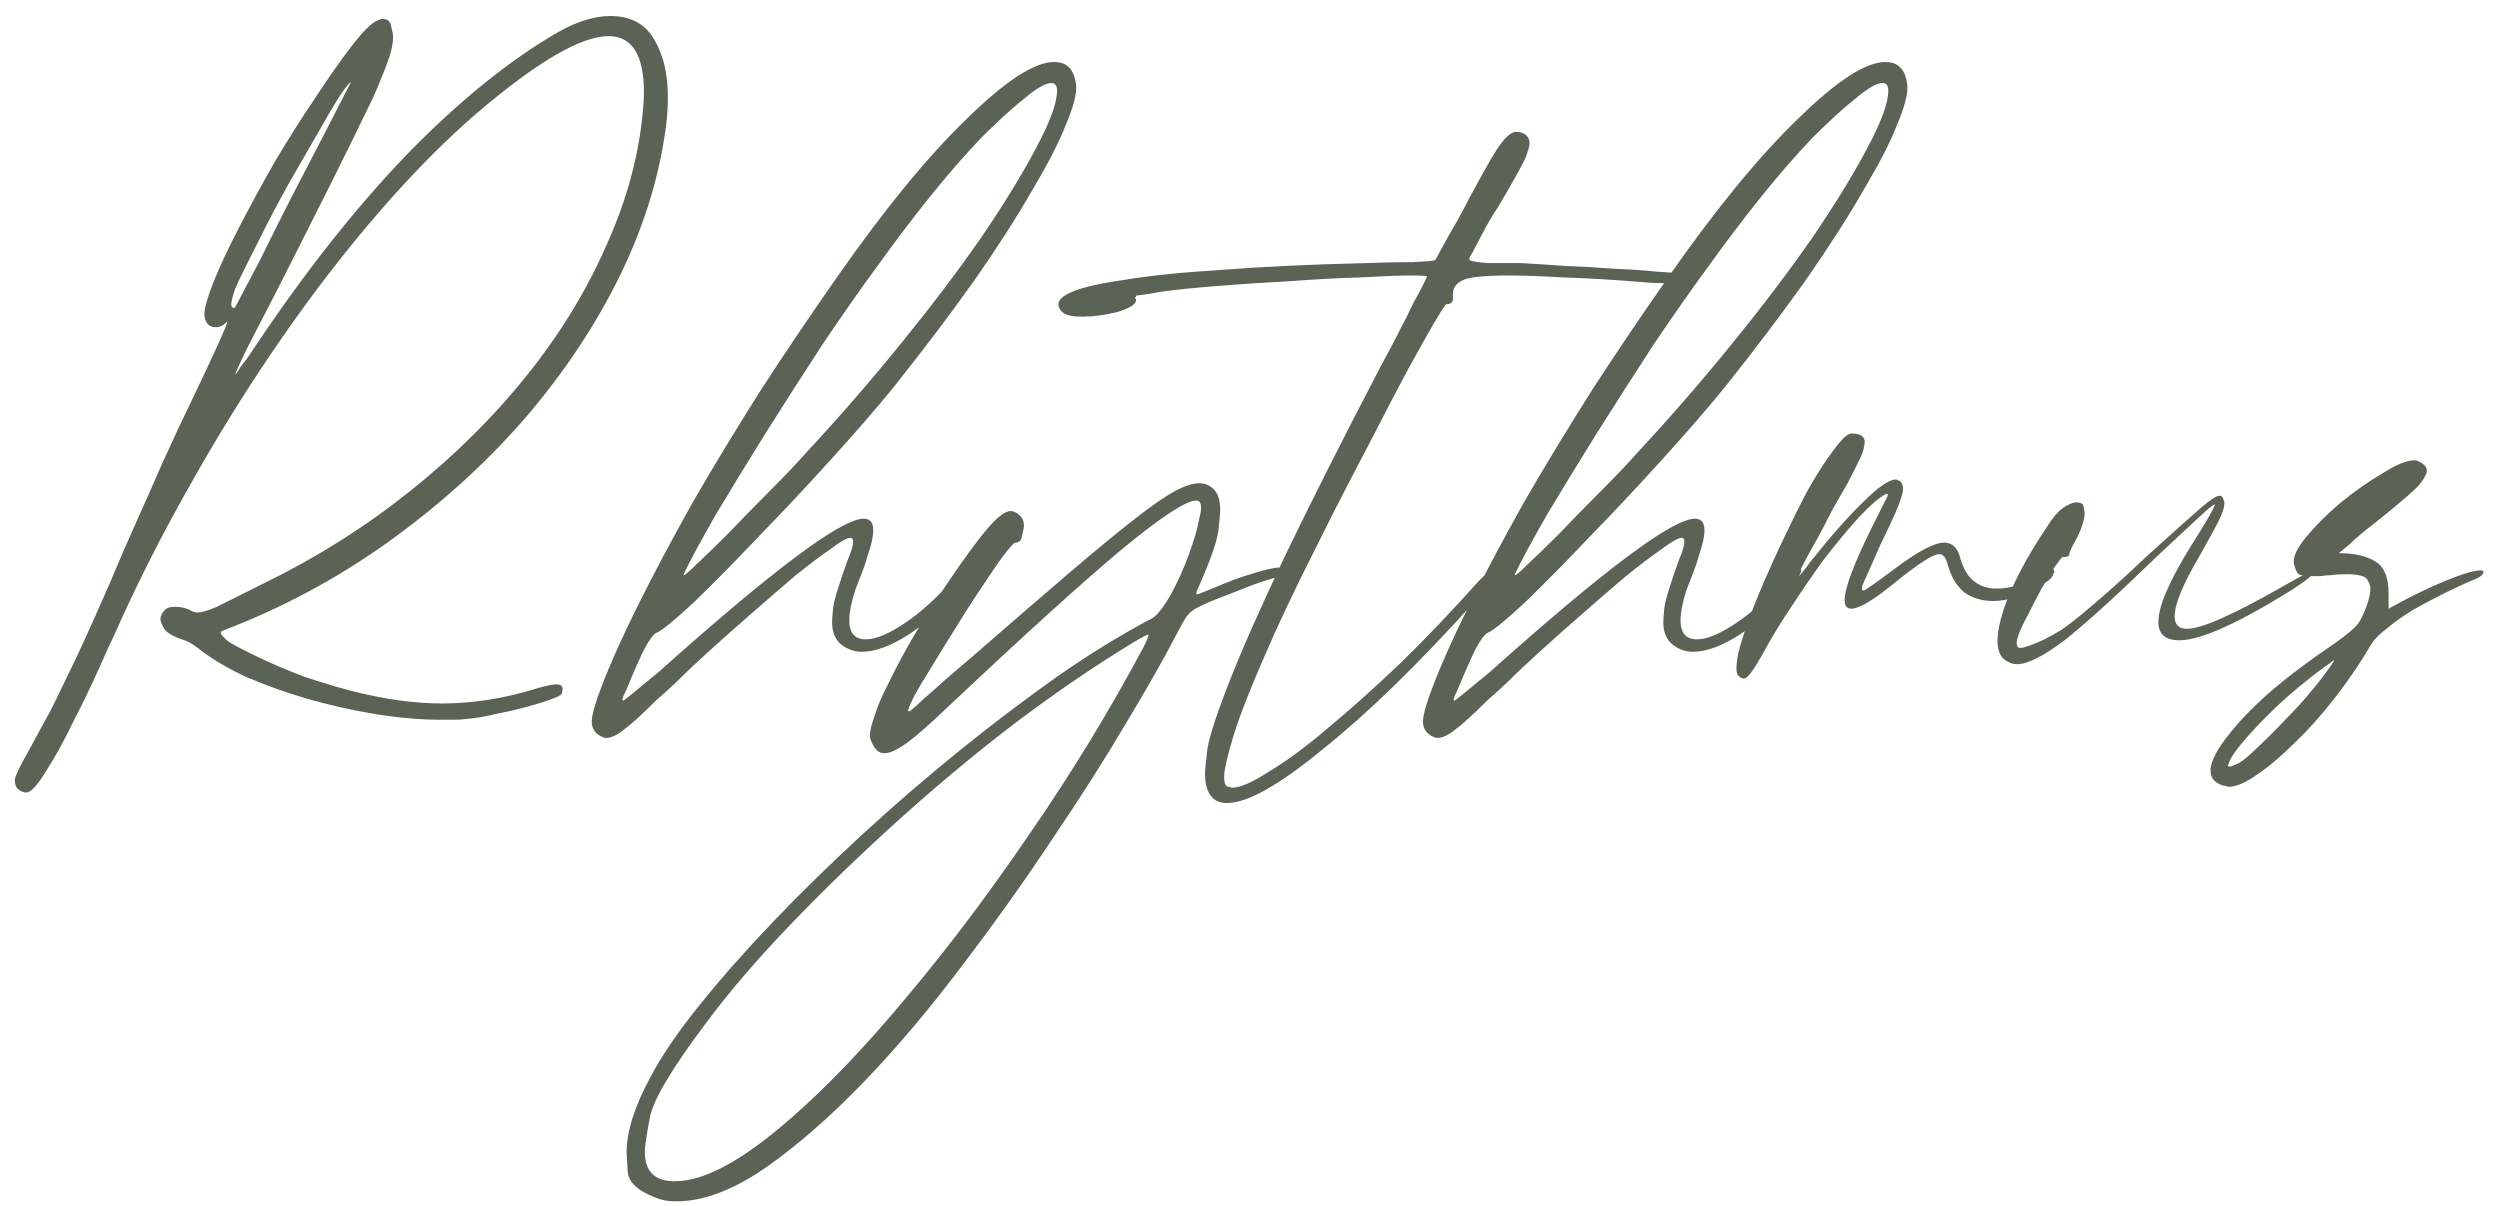 <svg width="141" height="68" viewBox="0 0 141 68" fill="none" xmlns="http://www.w3.org/2000/svg">
<path d="M0.84 43.942C0.912 43.654 1.146 43.168 1.542 42.484C2.046 41.548 2.478 40.756 2.838 40.108C3.162 39.46 3.468 38.83 3.756 38.218C4.08 37.57 4.422 36.85 4.782 36.058C5.142 35.266 5.592 34.258 6.132 33.034C6.672 31.738 7.194 30.532 7.698 29.416C8.202 28.3 8.688 27.202 9.156 26.122C9.66 25.006 10.182 23.89 10.722 22.774C11.262 21.658 11.82 20.47 12.396 19.21C12.684 18.562 12.828 18.202 12.828 18.13C12.612 18.346 12.396 18.454 12.18 18.454C11.82 18.454 11.604 18.256 11.532 17.86C11.532 17.824 11.532 17.77 11.532 17.698C11.532 17.374 11.694 16.798 12.018 15.97C12.342 15.142 12.81 14.134 13.422 12.946C14.034 11.758 14.718 10.498 15.474 9.166C16.266 7.834 17.04 6.61 17.796 5.494C18.552 4.342 19.236 3.37 19.848 2.578C20.46 1.786 20.928 1.318 21.252 1.174C21.396 1.102 21.504 1.066 21.576 1.066C21.864 1.066 22.026 1.21 22.062 1.498C22.134 1.75 22.17 1.948 22.17 2.092C22.17 2.416 22.098 2.794 21.954 3.226C21.81 3.658 21.63 4.126 21.414 4.63C21.234 5.098 20.91 5.8 20.442 6.736C20.01 7.636 19.416 8.842 18.66 10.354C17.904 11.866 16.896 13.864 15.636 16.348C14.952 17.68 14.376 18.796 13.908 19.696C13.476 20.596 13.26 21.082 13.26 21.154C13.368 21.01 13.476 20.848 13.584 20.668C13.692 20.524 13.818 20.362 13.962 20.182C14.106 19.966 14.25 19.75 14.394 19.534C17.238 15.286 20.1 11.668 22.98 8.68C25.896 5.692 28.722 3.406 31.458 1.822C32.538 1.21 33.528 0.904 34.428 0.904C35.58 0.904 36.408 1.354 36.912 2.254C37.416 3.118 37.668 4.18 37.668 5.44C37.668 5.836 37.65 6.25 37.614 6.682C37.29 9.598 36.426 12.514 35.022 15.43C33.618 18.31 31.8 21.046 29.568 23.638C27.336 26.194 24.762 28.516 21.846 30.604C18.966 32.656 15.87 34.312 12.558 35.572C12.486 35.608 12.45 35.644 12.45 35.68C12.45 35.788 12.612 35.968 12.936 36.22C13.296 36.436 13.854 36.724 14.61 37.084C15.366 37.444 16.212 37.804 17.148 38.164C18.12 38.488 19.02 38.758 19.848 38.974C21.684 39.442 23.376 39.676 24.924 39.676C26.688 39.676 28.488 39.388 30.324 38.812C30.576 38.74 30.792 38.686 30.972 38.65C31.152 38.614 31.296 38.596 31.404 38.596C31.62 38.596 31.728 38.686 31.728 38.866C31.728 38.938 31.71 39.028 31.674 39.136C31.638 39.208 31.422 39.316 31.026 39.46C30.63 39.604 30.162 39.748 29.622 39.892C29.082 40.036 28.524 40.162 27.948 40.27C27.372 40.414 26.85 40.504 26.382 40.54C26.13 40.576 25.896 40.594 25.68 40.594H24.87C23.718 40.594 22.476 40.486 21.144 40.27C19.848 40.054 18.57 39.766 17.31 39.406C16.086 39.046 14.934 38.632 13.854 38.164C12.774 37.66 11.874 37.12 11.154 36.544C10.83 36.292 10.524 36.13 10.236 36.058C9.732 35.878 9.408 35.68 9.264 35.464C9.12 35.212 9.048 35.032 9.048 34.924C9.048 34.744 9.138 34.564 9.318 34.384C9.426 34.276 9.606 34.222 9.858 34.222C10.146 34.222 10.416 34.276 10.668 34.384C10.848 34.492 11.01 34.546 11.154 34.546C11.37 34.546 11.73 34.438 12.234 34.222C12.738 33.97 13.638 33.52 14.934 32.872C17.886 31.432 20.622 29.704 23.142 27.688C25.662 25.672 27.858 23.494 29.73 21.154C31.602 18.814 33.096 16.366 34.212 13.81C35.364 11.254 36.048 8.716 36.264 6.196C36.3 5.836 36.318 5.512 36.318 5.224C36.318 3.1 35.652 2.038 34.32 2.038C32.772 2.038 30.306 3.478 26.922 6.358C25.158 7.87 23.322 9.724 21.414 11.92C19.542 14.08 17.706 16.456 15.906 19.048C14.106 21.64 12.396 24.376 10.776 27.256C9.156 30.1 7.716 32.944 6.456 35.788C6.312 36.076 6.024 36.706 5.592 37.678C5.16 38.65 4.674 39.658 4.134 40.702C3.63 41.746 3.126 42.664 2.622 43.456C2.118 44.284 1.74 44.698 1.488 44.698C1.344 44.698 1.2 44.644 1.056 44.536C0.912 44.428 0.84 44.266 0.84 44.05C0.84 44.014 0.84 43.978 0.84 43.942ZM13.206 17.374C13.242 17.374 13.386 17.122 13.638 16.618C13.926 16.078 14.268 15.43 14.664 14.674C15.492 12.982 16.338 11.308 17.202 9.652C18.066 7.996 18.93 6.322 19.794 4.63C19.722 4.63 19.506 4.9 19.146 5.44C18.822 5.944 18.408 6.646 17.904 7.546C17.4 8.41 16.86 9.346 16.284 10.354C15.744 11.326 15.294 12.172 14.934 12.892C13.998 14.728 13.44 15.862 13.26 16.294C13.116 16.726 13.044 17.014 13.044 17.158C13.044 17.302 13.098 17.374 13.206 17.374ZM33.375 40.702C33.375 40.342 33.555 39.694 33.915 38.758C34.419 37.426 35.121 35.86 36.021 34.06C36.921 32.26 37.947 30.334 39.099 28.282C40.287 26.23 41.565 24.124 42.933 21.964C44.337 19.804 45.759 17.698 47.199 15.646C49.863 11.83 52.293 8.86 54.489 6.736C56.685 4.576 58.341 3.496 59.457 3.496C60.105 3.496 60.501 3.838 60.645 4.522C60.681 4.666 60.699 4.81 60.699 4.954C60.699 5.422 60.501 6.124 60.105 7.06C59.745 7.996 59.115 9.22 58.215 10.732C57.351 12.244 56.253 13.954 54.921 15.862C53.589 17.734 52.077 19.732 50.385 21.856C49.449 23.008 48.279 24.358 46.875 25.906C45.507 27.418 44.139 28.876 42.771 30.28C41.439 31.684 40.233 32.908 39.153 33.952C38.073 34.96 37.371 35.536 37.047 35.68C36.867 35.752 36.633 36.058 36.345 36.598C36.093 37.102 35.751 37.876 35.319 38.92C35.175 39.208 35.103 39.388 35.103 39.46C35.103 39.496 35.121 39.514 35.157 39.514C35.193 39.514 35.859 38.974 37.155 37.894C43.599 32.134 47.451 29.254 48.711 29.254C49.071 29.254 49.251 29.47 49.251 29.902C49.251 30.262 49.143 30.748 48.927 31.36C48.855 31.648 48.747 31.972 48.603 32.332C48.459 32.692 48.333 33.016 48.225 33.304C48.009 33.988 47.901 34.546 47.901 34.978C47.901 35.698 48.207 36.058 48.819 36.058C49.395 36.058 50.133 35.752 51.033 35.14C51.969 34.528 52.977 33.592 54.057 32.332C54.273 32.116 54.435 32.008 54.543 32.008C54.651 32.008 54.705 32.062 54.705 32.17C54.705 32.314 54.543 32.602 54.219 33.034C53.283 34.186 52.293 35.104 51.249 35.788C50.241 36.436 49.359 36.76 48.603 36.76C48.171 36.76 47.775 36.616 47.415 36.328C47.091 36.04 46.929 35.626 46.929 35.086C46.929 34.978 46.947 34.726 46.983 34.33C47.019 33.934 47.289 33.034 47.793 31.63C48.009 31.126 48.117 30.766 48.117 30.55C48.117 30.406 48.063 30.334 47.955 30.334C47.775 30.334 47.397 30.55 46.821 30.982C46.245 31.378 45.579 31.882 44.823 32.494C44.103 33.106 43.311 33.79 42.447 34.546C41.619 35.266 40.827 35.968 40.071 36.652C39.315 37.336 38.667 37.948 38.127 38.488C37.587 38.992 37.227 39.316 37.047 39.46C36.219 40.288 35.607 40.846 35.211 41.134C34.815 41.458 34.473 41.62 34.185 41.62C34.113 41.62 34.005 41.584 33.861 41.512C33.537 41.332 33.375 41.062 33.375 40.702ZM39.261 31.846C39.729 31.414 40.323 30.838 41.043 30.118C41.763 29.362 42.537 28.57 43.365 27.742C44.193 26.914 44.895 26.176 45.471 25.528C47.343 23.512 49.125 21.46 50.817 19.372C52.545 17.248 54.057 15.25 55.353 13.378C56.649 11.47 57.675 9.796 58.431 8.356C59.223 6.88 59.619 5.8 59.619 5.116C59.619 4.828 59.511 4.684 59.295 4.684C58.971 4.684 58.467 4.972 57.783 5.548C57.099 6.088 56.289 6.826 55.353 7.762C54.453 8.698 53.481 9.814 52.437 11.11C51.429 12.37 50.421 13.702 49.413 15.106C48.513 16.33 47.505 17.77 46.389 19.426C45.309 21.082 44.247 22.738 43.203 24.394C42.195 26.014 41.259 27.544 40.395 28.984C39.567 30.424 38.955 31.558 38.559 32.386C38.559 32.422 38.559 32.44 38.559 32.44C38.631 32.44 38.865 32.242 39.261 31.846ZM36.691 60.736C37.339 59.512 38.275 58.144 39.499 56.632C40.687 55.156 42.055 53.608 43.603 51.988C45.151 50.368 46.825 48.73 48.625 47.074C50.425 45.418 52.261 43.834 54.133 42.322C56.005 40.81 57.859 39.406 59.695 38.11C61.567 36.814 63.331 35.734 64.987 34.87C65.275 34.69 65.617 34.258 66.013 33.574C66.409 32.854 66.751 32.098 67.039 31.306C67.327 30.514 67.507 29.92 67.579 29.524C67.687 29.092 67.741 28.804 67.741 28.66C67.741 28.372 67.651 28.228 67.471 28.228C66.895 28.228 65.473 29.164 63.205 31.036C60.973 32.908 57.697 35.878 53.377 39.946C52.441 40.846 51.703 41.494 51.163 41.89C50.623 42.286 50.191 42.484 49.867 42.484C49.543 42.484 49.291 42.232 49.111 41.728C49.075 41.656 49.057 41.584 49.057 41.512C49.057 41.26 49.147 40.882 49.327 40.378C49.471 39.874 49.759 39.208 50.191 38.38C50.587 37.552 51.073 36.652 51.649 35.68C52.261 34.672 52.909 33.664 53.593 32.656C54.529 31.288 55.249 30.316 55.753 29.74C56.293 29.128 56.707 28.822 56.995 28.822C57.175 28.822 57.355 28.912 57.535 29.092C57.679 29.236 57.751 29.416 57.751 29.632C57.751 29.74 57.715 29.938 57.643 30.226C57.607 30.478 57.481 30.604 57.265 30.604C57.193 30.604 56.977 30.838 56.617 31.306C56.293 31.738 55.897 32.314 55.429 33.034C54.961 33.718 54.475 34.474 53.971 35.302C53.467 36.094 52.999 36.85 52.567 37.57C52.135 38.254 51.793 38.83 51.541 39.298C51.325 39.73 51.217 40 51.217 40.108H51.325C51.361 40.072 51.487 39.964 51.703 39.784C51.919 39.568 52.261 39.262 52.729 38.866C53.197 38.434 53.881 37.84 54.781 37.084C57.013 35.14 58.867 33.538 60.343 32.278C61.819 31.018 63.043 30.01 64.015 29.254C64.987 28.498 65.743 27.976 66.283 27.688C66.823 27.4 67.273 27.256 67.633 27.256C67.885 27.256 68.083 27.31 68.227 27.418C68.623 27.634 68.821 28.084 68.821 28.768C68.821 28.948 68.785 29.344 68.713 29.956C68.641 30.532 68.281 31.558 67.633 33.034C67.525 33.25 67.471 33.394 67.471 33.466C67.471 33.502 67.489 33.52 67.525 33.52C67.561 33.52 67.885 33.394 68.497 33.142C69.325 32.782 70.063 32.512 70.711 32.332C71.395 32.116 71.881 32.008 72.169 32.008C72.349 32.008 72.475 32.044 72.547 32.116C72.583 32.152 72.601 32.188 72.601 32.224C72.601 32.296 72.529 32.368 72.385 32.44C72.277 32.476 71.917 32.584 71.305 32.764C70.765 32.944 70.099 33.196 69.307 33.52C68.515 33.808 67.885 34.078 67.417 34.33C67.237 34.438 67.075 34.582 66.931 34.762C66.823 34.906 66.571 35.356 66.175 36.112C65.599 37.228 64.717 38.776 63.529 40.756C62.341 42.772 60.955 44.95 59.371 47.29C57.823 49.63 56.131 52.006 54.295 54.418C52.459 56.866 50.605 59.062 48.733 61.006C46.825 62.986 44.971 64.606 43.171 65.866C41.335 67.126 39.661 67.756 38.149 67.756C37.681 67.756 37.285 67.684 36.961 67.54C35.917 67.144 35.395 66.622 35.395 65.974C35.359 65.362 35.341 65.038 35.341 65.002C35.341 63.814 35.791 62.392 36.691 60.736ZM38.041 66.622C38.473 66.622 38.923 66.55 39.391 66.406C40.831 65.974 42.595 64.84 44.683 63.004C46.735 61.204 48.895 58.936 51.163 56.2C53.467 53.464 55.771 50.404 58.075 47.02C60.415 43.636 62.557 40.126 64.501 36.49C64.681 36.13 64.771 35.914 64.771 35.842C64.771 35.806 64.771 35.788 64.771 35.788C64.699 35.788 64.393 35.95 63.853 36.274C61.837 37.498 59.695 38.956 57.427 40.648C55.159 42.376 52.945 44.212 50.785 46.156C48.625 48.1 46.591 50.062 44.683 52.042C42.739 54.058 41.101 55.966 39.769 57.766C37.825 60.358 36.781 62.14 36.637 63.112C36.457 64.084 36.367 64.696 36.367 64.948C36.367 66.064 36.925 66.622 38.041 66.622ZM60.131 16.618C60.707 16.294 61.751 16.024 63.263 15.808C64.739 15.556 66.647 15.358 68.987 15.214C71.327 15.034 74.045 14.908 77.141 14.836C78.149 14.8 79.013 14.782 79.733 14.782C80.489 14.746 80.885 14.71 80.921 14.674C80.957 14.674 81.083 14.458 81.299 14.026C81.551 13.558 81.857 13.018 82.217 12.406C83.297 10.354 84.035 9.022 84.431 8.41C84.863 7.762 85.223 7.438 85.511 7.438C85.655 7.438 85.763 7.456 85.835 7.492C86.123 7.6 86.267 7.798 86.267 8.086C86.267 8.194 86.213 8.41 86.105 8.734C85.997 9.058 85.475 10.012 84.539 11.596C84.251 12.028 83.981 12.478 83.729 12.946C83.477 13.414 83.297 13.756 83.189 13.972C83.081 14.188 82.991 14.35 82.919 14.458C82.883 14.53 82.865 14.584 82.865 14.62C82.865 14.656 82.919 14.692 83.027 14.728C83.171 14.764 83.441 14.8 83.837 14.836C84.269 14.836 84.899 14.836 85.727 14.836C86.447 14.872 87.293 14.926 88.265 14.998C89.237 15.034 90.173 15.088 91.073 15.16C92.009 15.196 92.801 15.25 93.449 15.322C94.133 15.358 94.529 15.394 94.637 15.43C94.745 15.502 94.799 15.574 94.799 15.646C94.835 15.718 94.853 15.754 94.853 15.754C94.853 15.862 94.799 15.934 94.691 15.97H93.719C93.359 15.97 93.017 15.952 92.693 15.916C90.929 15.772 89.417 15.682 88.157 15.646C86.933 15.574 85.907 15.538 85.079 15.538C83.711 15.538 82.847 15.628 82.487 15.808C82.127 15.988 81.947 16.24 81.947 16.564C81.947 16.6 81.947 16.654 81.947 16.726C81.947 16.762 81.947 16.798 81.947 16.834C81.947 17.05 81.821 17.158 81.569 17.158C81.533 17.158 81.299 17.518 80.867 18.238C80.471 18.922 79.967 19.822 79.355 20.938C78.779 22.018 78.131 23.26 77.411 24.664C76.691 26.032 75.971 27.418 75.251 28.822C74.567 30.19 73.919 31.486 73.307 32.71C72.731 33.898 72.263 34.888 71.903 35.68C70.715 38.344 69.941 40.27 69.581 41.458C69.221 42.646 69.041 43.438 69.041 43.834C69.041 44.158 69.113 44.338 69.257 44.374C69.293 44.374 69.329 44.374 69.365 44.374C69.401 44.41 69.437 44.428 69.473 44.428C69.941 44.428 70.643 44.122 71.579 43.51C72.551 42.934 73.649 42.124 74.873 41.08C76.133 40.036 77.501 38.812 78.977 37.408C80.453 35.968 81.929 34.42 83.405 32.764C83.909 32.26 84.233 32.008 84.377 32.008C84.449 32.008 84.503 32.062 84.539 32.17V32.278C84.539 32.314 84.503 32.386 84.431 32.494C84.359 32.602 84.233 32.746 84.053 32.926L83.243 33.844C80.039 37.408 77.177 40.198 74.657 42.214C72.173 44.266 70.355 45.292 69.203 45.292C68.951 45.292 68.735 45.238 68.555 45.13C68.159 44.878 67.961 44.374 67.961 43.618C67.961 43.474 67.997 43.096 68.069 42.484C68.105 41.872 68.501 40.594 69.257 38.65C70.013 36.706 71.093 34.258 72.497 31.306C73.937 28.318 75.737 24.754 77.897 20.614C78.293 19.894 78.635 19.246 78.923 18.67C79.247 18.058 79.517 17.518 79.733 17.05C80.021 16.546 80.273 16.06 80.489 15.592C80.453 15.556 80.165 15.538 79.625 15.538C78.941 15.538 77.969 15.574 76.709 15.646C75.449 15.682 74.117 15.754 72.713 15.862C71.309 15.934 69.941 16.024 68.609 16.132C67.277 16.24 66.233 16.348 65.477 16.456C65.081 16.528 64.757 16.582 64.505 16.618C64.253 16.654 64.109 16.672 64.073 16.672V16.726C64.037 16.762 64.019 16.78 64.019 16.78C64.019 16.816 64.037 16.852 64.073 16.888C64.073 16.888 64.073 16.906 64.073 16.942C64.073 17.158 63.731 17.374 63.047 17.59C62.327 17.77 61.661 17.86 61.049 17.86C60.509 17.86 60.149 17.788 59.969 17.644C59.789 17.5 59.699 17.338 59.699 17.158C59.699 16.978 59.843 16.798 60.131 16.618ZM80.256 40.702C80.256 40.342 80.436 39.694 80.796 38.758C81.3 37.426 82.002 35.86 82.902 34.06C83.802 32.26 84.828 30.334 85.98 28.282C87.168 26.23 88.446 24.124 89.814 21.964C91.218 19.804 92.64 17.698 94.08 15.646C96.744 11.83 99.174 8.86 101.37 6.736C103.566 4.576 105.222 3.496 106.338 3.496C106.986 3.496 107.382 3.838 107.526 4.522C107.562 4.666 107.58 4.81 107.58 4.954C107.58 5.422 107.382 6.124 106.986 7.06C106.626 7.996 105.996 9.22 105.096 10.732C104.232 12.244 103.134 13.954 101.802 15.862C100.47 17.734 98.958 19.732 97.266 21.856C96.33 23.008 95.16 24.358 93.756 25.906C92.388 27.418 91.02 28.876 89.652 30.28C88.32 31.684 87.114 32.908 86.034 33.952C84.954 34.96 84.252 35.536 83.928 35.68C83.748 35.752 83.514 36.058 83.226 36.598C82.974 37.102 82.632 37.876 82.2 38.92C82.056 39.208 81.984 39.388 81.984 39.46C81.984 39.496 82.002 39.514 82.038 39.514C82.074 39.514 82.74 38.974 84.036 37.894C90.48 32.134 94.332 29.254 95.592 29.254C95.952 29.254 96.132 29.47 96.132 29.902C96.132 30.262 96.024 30.748 95.808 31.36C95.736 31.648 95.628 31.972 95.484 32.332C95.34 32.692 95.214 33.016 95.106 33.304C94.89 33.988 94.782 34.546 94.782 34.978C94.782 35.698 95.088 36.058 95.7 36.058C96.276 36.058 97.014 35.752 97.914 35.14C98.85 34.528 99.858 33.592 100.938 32.332C101.154 32.116 101.316 32.008 101.424 32.008C101.532 32.008 101.586 32.062 101.586 32.17C101.586 32.314 101.424 32.602 101.1 33.034C100.164 34.186 99.174 35.104 98.13 35.788C97.122 36.436 96.24 36.76 95.484 36.76C95.052 36.76 94.656 36.616 94.296 36.328C93.972 36.04 93.81 35.626 93.81 35.086C93.81 34.978 93.828 34.726 93.864 34.33C93.9 33.934 94.17 33.034 94.674 31.63C94.89 31.126 94.998 30.766 94.998 30.55C94.998 30.406 94.944 30.334 94.836 30.334C94.656 30.334 94.278 30.55 93.702 30.982C93.126 31.378 92.46 31.882 91.704 32.494C90.984 33.106 90.192 33.79 89.328 34.546C88.5 35.266 87.708 35.968 86.952 36.652C86.196 37.336 85.548 37.948 85.008 38.488C84.468 38.992 84.108 39.316 83.928 39.46C83.1 40.288 82.488 40.846 82.092 41.134C81.696 41.458 81.354 41.62 81.066 41.62C80.994 41.62 80.886 41.584 80.742 41.512C80.418 41.332 80.256 41.062 80.256 40.702ZM86.142 31.846C86.61 31.414 87.204 30.838 87.924 30.118C88.644 29.362 89.418 28.57 90.246 27.742C91.074 26.914 91.776 26.176 92.352 25.528C94.224 23.512 96.006 21.46 97.698 19.372C99.426 17.248 100.938 15.25 102.234 13.378C103.53 11.47 104.556 9.796 105.312 8.356C106.104 6.88 106.5 5.8 106.5 5.116C106.5 4.828 106.392 4.684 106.176 4.684C105.852 4.684 105.348 4.972 104.664 5.548C103.98 6.088 103.17 6.826 102.234 7.762C101.334 8.698 100.362 9.814 99.318 11.11C98.31 12.37 97.302 13.702 96.294 15.106C95.394 16.33 94.386 17.77 93.27 19.426C92.19 21.082 91.128 22.738 90.084 24.394C89.076 26.014 88.14 27.544 87.276 28.984C86.448 30.424 85.836 31.558 85.44 32.386C85.44 32.422 85.44 32.44 85.44 32.44C85.512 32.44 85.746 32.242 86.142 31.846ZM98.044 36.814C98.224 36.094 98.512 35.23 98.908 34.222C99.304 33.214 99.772 32.134 100.312 30.982C100.852 29.83 101.374 28.768 101.878 27.796C102.418 26.824 102.922 26.032 103.39 25.42C103.858 24.772 104.2 24.448 104.416 24.448C104.92 24.448 105.172 24.61 105.172 24.934C105.172 24.97 105.154 25.078 105.118 25.258C105.118 25.438 104.812 26.104 104.2 27.256C103.948 27.688 103.66 28.192 103.336 28.768C103.048 29.344 102.796 29.83 102.58 30.226C102.112 31.054 101.788 31.648 101.608 32.008C101.428 32.368 101.338 32.566 101.338 32.602C101.374 32.602 101.464 32.512 101.608 32.332C101.788 32.116 101.968 31.882 102.148 31.63C103.3 30.19 104.29 29.074 105.118 28.282C105.946 27.454 106.558 27.04 106.954 27.04C106.99 27.04 107.008 27.058 107.008 27.094C107.044 27.094 107.08 27.094 107.116 27.094C107.26 27.202 107.332 27.364 107.332 27.58C107.332 27.724 107.278 27.94 107.17 28.228C107.098 28.516 106.72 29.362 106.036 30.766C105.64 31.666 105.37 32.278 105.226 32.602C105.082 32.89 105.01 33.088 105.01 33.196C105.01 33.268 105.046 33.304 105.118 33.304C105.19 33.304 105.802 32.872 106.954 32.008C108.214 31.072 109.114 30.604 109.654 30.604C110.122 30.604 110.428 30.91 110.572 31.522C110.896 32.638 111.58 33.196 112.624 33.196C113.452 33.196 114.334 32.908 115.27 32.332C115.45 32.188 115.612 32.116 115.756 32.116C115.828 32.116 115.864 32.152 115.864 32.224C115.864 32.26 115.828 32.35 115.756 32.494C115.684 32.638 115.486 32.8 115.162 32.98C114.154 33.592 113.236 33.898 112.408 33.898C111.796 33.898 111.256 33.736 110.788 33.412C110.356 33.052 110.05 32.548 109.87 31.9C109.762 31.468 109.6 31.252 109.384 31.252C109.024 31.252 108.16 31.81 106.792 32.926C105.64 33.862 104.848 34.33 104.416 34.33C104.164 34.33 104.038 34.168 104.038 33.844C104.038 33.196 104.524 31.882 105.496 29.902L106.306 28.282C106.414 28.102 106.468 27.976 106.468 27.904C106.468 27.868 106.45 27.85 106.414 27.85C106.378 27.85 106.252 27.922 106.036 28.066C105.604 28.39 105.118 28.858 104.578 29.47C104.038 30.082 103.462 30.784 102.85 31.576C102.274 32.368 101.68 33.232 101.068 34.168C100.456 35.068 99.898 35.986 99.394 36.922C98.89 37.822 98.548 38.272 98.368 38.272C98.26 38.272 98.152 38.218 98.044 38.11C97.972 38.038 97.936 37.894 97.936 37.678C97.936 37.462 97.972 37.174 98.044 36.814ZM112.984 34.438C113.452 33.034 114.28 31.45 115.468 29.686C115.756 29.218 116.044 28.876 116.332 28.66C116.656 28.444 116.908 28.336 117.088 28.336C117.376 28.336 117.52 28.426 117.52 28.606C117.556 28.786 117.574 28.894 117.574 28.93C117.574 29.254 117.448 29.686 117.196 30.226C116.872 30.802 116.71 31.144 116.71 31.252C116.71 31.36 116.62 31.414 116.44 31.414H116.332C116.296 31.414 116.152 31.594 115.9 31.954C115.684 32.278 115.432 32.692 115.144 33.196C114.892 33.664 114.64 34.15 114.388 34.654C114.136 35.122 113.956 35.5 113.848 35.788C113.776 36.004 113.74 36.166 113.74 36.274C113.74 36.454 113.812 36.544 113.956 36.544C114.136 36.544 114.55 36.4 115.198 36.112C115.558 35.932 115.918 35.734 116.278 35.518C116.638 35.266 117.034 34.96 117.466 34.6C117.898 34.24 118.402 33.808 118.978 33.304C119.554 32.8 120.238 32.17 121.03 31.414C122.542 30.046 123.568 29.128 124.108 28.66C124.648 28.192 125.008 27.958 125.188 27.958C125.296 27.958 125.368 28.03 125.404 28.174C125.44 28.246 125.458 28.318 125.458 28.39C125.458 28.57 125.386 28.822 125.242 29.146C125.098 29.47 124.702 30.208 124.054 31.36C123.118 32.944 122.65 34.078 122.65 34.762C122.65 35.23 122.884 35.464 123.352 35.464C124.18 35.464 126.034 34.636 128.914 32.98C129.31 32.764 129.634 32.584 129.886 32.44C130.174 32.26 130.354 32.17 130.426 32.17C130.498 32.17 130.534 32.188 130.534 32.224C130.534 32.368 130.12 32.71 129.292 33.25C126.232 35.158 124.108 36.112 122.92 36.112C122.128 36.112 121.732 35.77 121.732 35.086C121.732 34.186 122.362 32.728 123.622 30.712C124.486 29.344 124.918 28.588 124.918 28.444C124.846 28.444 124.576 28.66 124.108 29.092C123.676 29.488 122.884 30.226 121.732 31.306C119.392 33.574 117.628 35.176 116.44 36.112C115.252 37.012 114.352 37.462 113.74 37.462C113.524 37.462 113.29 37.372 113.038 37.192C112.786 36.976 112.66 36.634 112.66 36.166C112.66 35.698 112.768 35.122 112.984 34.438ZM124.673 43.348C124.745 42.844 125.069 42.232 125.645 41.512C126.185 40.792 126.959 39.982 127.967 39.082C129.011 38.182 130.253 37.246 131.693 36.274C132.341 35.806 132.737 35.482 132.881 35.302C133.061 35.122 133.241 34.798 133.421 34.33C133.601 33.862 133.691 33.484 133.691 33.196C133.691 33.052 133.637 32.89 133.529 32.71C133.421 32.494 133.025 32.386 132.341 32.386C131.981 32.386 131.693 32.404 131.477 32.44C131.261 32.44 131.063 32.458 130.883 32.494C130.739 32.494 130.595 32.494 130.451 32.494C130.055 32.494 129.785 32.458 129.641 32.386C129.533 32.278 129.443 32.08 129.371 31.792C129.371 31.72 129.371 31.666 129.371 31.63C129.371 31.306 129.605 30.856 130.073 30.28C130.577 29.668 131.207 29.038 131.963 28.39C132.755 27.742 133.547 27.184 134.339 26.716C135.131 26.212 135.743 25.96 136.175 25.96C136.283 25.96 136.355 25.978 136.391 26.014C136.715 26.158 136.877 26.338 136.877 26.554C136.877 26.698 136.769 26.914 136.553 27.202C136.373 27.49 135.491 28.264 133.907 29.524C133.619 29.74 133.349 29.956 133.097 30.172C132.881 30.352 132.683 30.532 132.503 30.712C132.287 30.892 132.089 31.054 131.909 31.198C132.737 31.198 133.403 31.342 133.907 31.63C134.447 31.918 134.717 32.53 134.717 33.466V34.33L135.311 34.006C136.103 33.574 136.967 33.16 137.903 32.764C138.875 32.368 139.541 32.17 139.901 32.17C140.009 32.17 140.063 32.188 140.063 32.224C140.063 32.224 140.063 32.242 140.063 32.278C140.063 32.422 139.829 32.584 139.361 32.764C138.929 32.944 138.425 33.178 137.849 33.466C137.273 33.754 136.697 34.06 136.121 34.384C135.581 34.708 135.095 35.05 134.663 35.41C134.231 35.734 133.925 36.04 133.745 36.328C133.133 37.372 132.449 38.38 131.693 39.352C130.937 40.324 130.181 41.17 129.425 41.89C128.669 42.646 127.967 43.24 127.319 43.672C126.671 44.14 126.131 44.374 125.699 44.374C125.627 44.374 125.573 44.356 125.537 44.32C125.501 44.32 125.465 44.32 125.429 44.32C124.925 44.176 124.673 43.888 124.673 43.456C124.673 43.42 124.673 43.384 124.673 43.348ZM125.753 43.24C125.825 43.24 126.005 43.168 126.293 43.024C126.545 42.88 126.905 42.574 127.373 42.106C127.877 41.638 128.399 41.116 128.939 40.54C129.479 40 129.983 39.442 130.451 38.866C130.955 38.254 131.333 37.75 131.585 37.354C131.621 37.318 131.639 37.282 131.639 37.246C131.603 37.246 131.549 37.282 131.477 37.354C130.901 37.75 130.289 38.218 129.641 38.758C129.029 39.262 128.453 39.784 127.913 40.324C127.373 40.864 126.905 41.368 126.509 41.836C126.113 42.304 125.861 42.664 125.753 42.916C125.717 43.024 125.681 43.114 125.645 43.186C125.681 43.222 125.717 43.24 125.753 43.24Z" fill="#5B6355"/>
</svg>

